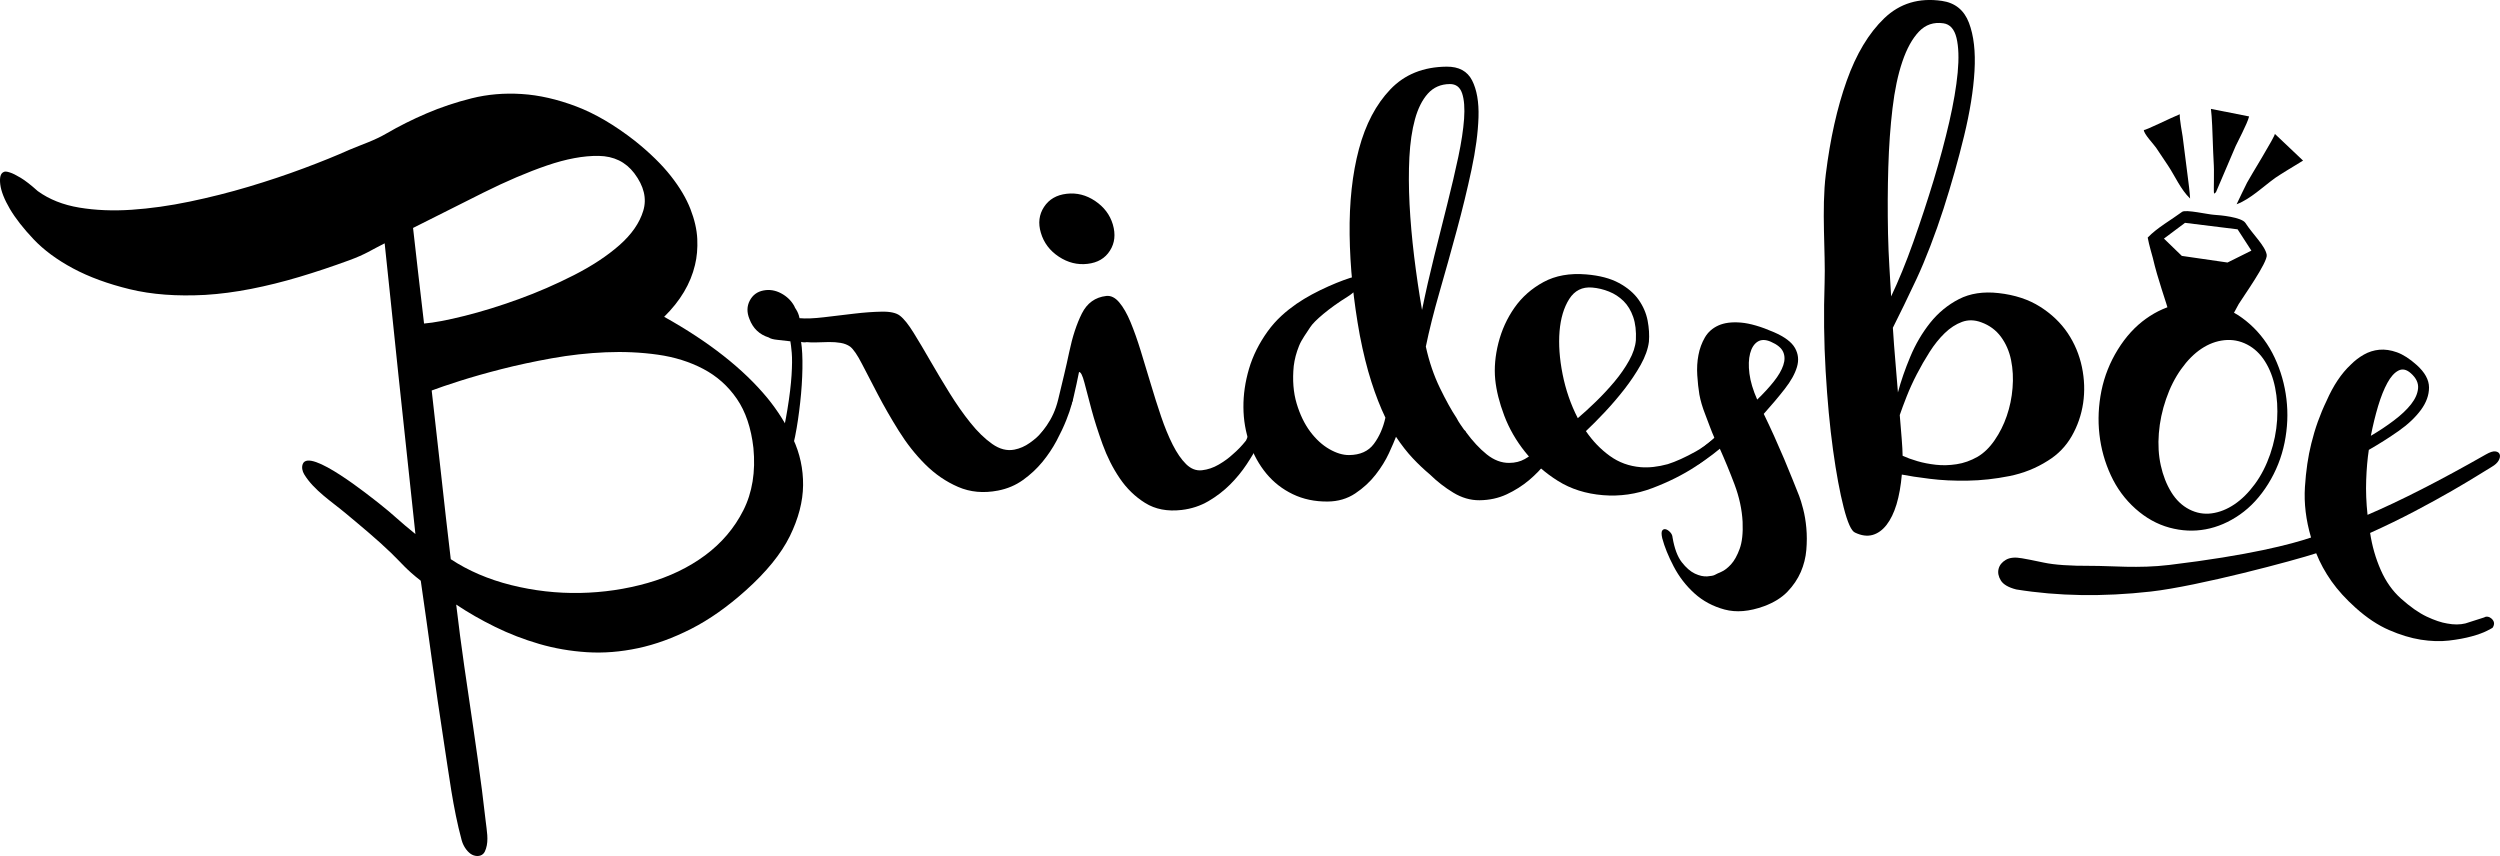 <!-- Generator: Adobe Illustrator 22.0.1, SVG Export Plug-In  -->
<svg version="1.1"
	 xmlns="http://www.w3.org/2000/svg" xmlns:xlink="http://www.w3.org/1999/xlink" xmlns:a="http://ns.adobe.com/AdobeSVGViewerExtensions/3.0/"
	 x="0px" y="0px" width="133.245px" height="45.625px" viewBox="0 0 133.245 45.625"
	 style="enable-background:new 0 0 133.245 45.625;" xml:space="preserve">
<defs>
</defs>
<g>
	<g>
		<path d="M35.398,16.885c2.387,1.332,4.223,2.776,5.507,4.334c0.548,0.672,1.003,1.396,1.366,2.172
			c0.362,0.777,0.54,1.599,0.532,2.469c-0.008,0.87-0.245,1.776-0.707,2.718c-0.465,0.941-1.248,1.906-2.351,2.893
			c-0.972,0.871-1.939,1.552-2.902,2.043c-0.964,0.49-1.908,0.835-2.84,1.033c-0.929,0.198-1.835,0.269-2.716,0.214
			c-0.883-0.056-1.732-0.203-2.548-0.441c-0.818-0.238-1.598-0.54-2.344-0.906c-0.747-0.366-1.441-0.764-2.08-1.192
			c0.254,2.198,0.59,4.384,0.911,6.572c0.161,1.106,0.319,2.212,0.462,3.32c0.071,0.555,0.138,1.11,0.2,1.665
			c0.052,0.468,0.165,0.993,0.013,1.454c-0.035,0.103-0.072,0.203-0.152,0.279c-0.175,0.165-0.469,0.133-0.666-0.006
			c-0.231-0.165-0.403-0.455-0.477-0.726c-0.469-1.732-0.68-3.519-0.957-5.289c-0.444-2.844-0.81-5.722-1.223-8.54
			c-0.785-0.609-1.034-0.953-1.576-1.477c-0.768-0.742-1.593-1.419-2.411-2.104c-0.749-0.628-1.712-1.24-2.226-2.091
			c-0.098-0.164-0.146-0.371-0.076-0.549c0.348-0.894,3.61,1.745,4.088,2.117c0.726,0.567,1.089,0.956,1.916,1.615
			c-0.146-1.377-0.298-2.793-0.454-4.247c-0.157-1.456-0.308-2.875-0.455-4.26c-0.145-1.384-0.282-2.71-0.414-3.977
			c-0.128-1.267-0.21-1.978-0.316-3.01c-0.722,0.358-0.989,0.574-1.893,0.905c-0.903,0.331-1.789,0.627-2.659,0.887
			c-0.87,0.26-1.727,0.472-2.571,0.638c-0.846,0.165-1.655,0.271-2.436,0.319c-1.518,0.082-2.859-0.019-4.024-0.302
			c-1.165-0.283-2.175-0.654-3.029-1.112c-0.853-0.458-1.553-0.975-2.098-1.55c-0.545-0.576-0.967-1.116-1.265-1.619
			C0.231,10.63,0.06,10.195,0.014,9.829C-0.03,9.462,0.028,9.244,0.187,9.173c0.061-0.045,0.176-0.037,0.347,0.022
			c0.133,0.041,0.322,0.134,0.564,0.279c0.243,0.145,0.548,0.382,0.916,0.712c0.611,0.442,1.35,0.736,2.214,0.879
			c0.862,0.143,1.792,0.182,2.785,0.115c0.993-0.067,2.026-0.212,3.096-0.435c1.071-0.224,2.121-0.488,3.149-0.795
			c1.027-0.307,2.002-0.633,2.927-0.979c0.924-0.345,1.735-0.673,2.433-0.986c0.698-0.295,1.329-0.491,1.989-0.877
			c0.662-0.385,1.372-0.741,2.131-1.066c0.758-0.325,1.56-0.593,2.404-0.804c0.844-0.211,1.732-0.287,2.661-0.228
			c0.929,0.058,1.896,0.279,2.906,0.661c1.009,0.382,2.055,0.996,3.136,1.841c0.799,0.641,1.435,1.264,1.91,1.869
			c0.475,0.604,0.822,1.19,1.042,1.755c0.22,0.566,0.343,1.098,0.366,1.597c0.023,0.499-0.017,0.962-0.122,1.391
			C36.806,15.118,36.259,16.039,35.398,16.885z M33.806,9.233c-0.459-0.603-1.092-0.912-1.899-0.924
			c-0.808-0.012-1.727,0.159-2.761,0.513c-1.032,0.354-2.157,0.835-3.377,1.442c-1.218,0.607-2.471,1.235-3.754,1.885
			c0.078,0.72,0.167,1.51,0.269,2.371c0.1,0.861,0.206,1.769,0.317,2.724c0.531-0.044,1.254-0.181,2.171-0.411
			c0.915-0.229,1.875-0.527,2.875-0.89c1.004-0.364,1.986-0.791,2.949-1.282c0.962-0.491,1.769-1.023,2.42-1.596
			c0.649-0.573,1.073-1.183,1.268-1.831C34.482,10.586,34.323,9.919,33.806,9.233z M24.025,29.804
			c0.94,0.619,2.015,1.079,3.223,1.381c1.208,0.301,2.432,0.441,3.668,0.418c1.236-0.024,2.437-0.2,3.6-0.531
			c1.162-0.331,2.184-0.822,3.064-1.473c0.88-0.652,1.56-1.451,2.039-2.4c0.479-0.949,0.658-2.057,0.537-3.323
			c-0.121-1.064-0.415-1.938-0.884-2.62c-0.469-0.683-1.066-1.213-1.788-1.593c-0.721-0.38-1.53-0.633-2.422-0.759
			c-0.894-0.126-1.819-0.169-2.777-0.128c-0.959,0.041-1.917,0.148-2.875,0.32c-0.961,0.173-1.854,0.365-2.683,0.577
			c-0.829,0.212-1.568,0.422-2.218,0.629c-0.651,0.208-1.151,0.378-1.501,0.511c0.169,1.488,0.339,2.993,0.508,4.519
			C23.683,26.857,23.851,28.348,24.025,29.804z"/>
		<path d="M56.78,20.977c0.203-0.04,0.34,0.045,0.411,0.252c0.003,0.015-0.025,0.131-0.081,0.347
			c-0.056,0.216-0.151,0.492-0.283,0.824c-0.133,0.334-0.304,0.698-0.515,1.095c-0.212,0.396-0.465,0.773-0.758,1.13
			c-0.295,0.357-0.638,0.676-1.03,0.957c-0.392,0.281-0.836,0.469-1.333,0.565c-0.772,0.149-1.482,0.084-2.124-0.195
			c-0.644-0.278-1.229-0.679-1.753-1.201c-0.524-0.522-0.994-1.119-1.412-1.789c-0.418-0.669-0.787-1.313-1.11-1.93
			c-0.324-0.617-0.607-1.163-0.85-1.636c-0.243-0.475-0.454-0.781-0.63-0.921c-0.142-0.099-0.309-0.166-0.505-0.199
			c-0.195-0.033-0.403-0.048-0.621-0.046c-0.219,0.003-0.433,0.009-0.643,0.018c-0.21,0.009-0.392,0.004-0.548-0.013
			c-0.101,0.02-0.201,0.015-0.297-0.014c0.056,0.368,0.08,0.842,0.07,1.42c-0.01,0.578-0.049,1.179-0.118,1.8
			c-0.069,0.622-0.153,1.229-0.272,1.818c-0.295,1.442-0.908,3.242-1.042,3.647c-0.052,0.121-0.119,0.205-0.2,0.252
			c-0.082,0.048-0.164,0.055-0.245,0.024c-0.083-0.031-0.145-0.098-0.188-0.201c-0.042-0.103-0.042-0.237,0.002-0.403
			c0.276-1.001,0.868-2.35,1.261-4.744c0.119-0.725,0.192-1.34,0.223-1.843c0.031-0.504,0.035-0.9,0.01-1.187
			c-0.025-0.287-0.052-0.491-0.074-0.613c-0.248-0.031-0.48-0.058-0.697-0.079c-0.216-0.021-0.367-0.063-0.455-0.126
			c-0.499-0.156-0.842-0.485-1.03-0.986c-0.144-0.352-0.138-0.677,0.016-0.975c0.155-0.298,0.399-0.48,0.734-0.544
			c0.319-0.062,0.633-0.011,0.937,0.151c0.305,0.163,0.537,0.386,0.698,0.671c0.028,0.074,0.064,0.138,0.105,0.193
			c0.044,0.071,0.081,0.143,0.109,0.216c0.03,0.073,0.053,0.156,0.071,0.247c0.338,0.03,0.773,0.013,1.306-0.051
			c0.533-0.063,1.065-0.126,1.598-0.19c0.531-0.063,1.023-0.099,1.476-0.107c0.452-0.009,0.777,0.063,0.971,0.215
			c0.214,0.164,0.457,0.469,0.732,0.914c0.276,0.444,0.571,0.944,0.89,1.498c0.32,0.554,0.66,1.125,1.023,1.71
			c0.364,0.585,0.732,1.114,1.112,1.585c0.377,0.473,0.764,0.848,1.159,1.127c0.395,0.279,0.789,0.381,1.182,0.305
			c0.29-0.056,0.567-0.177,0.825-0.361c0.261-0.184,0.483-0.381,0.67-0.591c0.227-0.233,0.434-0.494,0.621-0.783l0.331-0.988
			c0.002-0.063,0.033-0.121,0.091-0.172C56.663,21.02,56.721,20.989,56.78,20.977z"/>
		<path d="M67.138,22.27c0.216-0.025,0.352,0.068,0.407,0.28c0.003,0.016-0.035,0.13-0.112,0.341
			c-0.078,0.213-0.198,0.48-0.363,0.803c-0.166,0.324-0.375,0.676-0.628,1.057c-0.252,0.381-0.547,0.739-0.881,1.074
			c-0.336,0.336-0.72,0.631-1.151,0.884c-0.431,0.253-0.909,0.41-1.432,0.471c-0.756,0.088-1.402-0.036-1.942-0.372
			c-0.538-0.335-0.99-0.775-1.357-1.318c-0.368-0.542-0.673-1.147-0.915-1.814c-0.24-0.667-0.438-1.284-0.59-1.852
			c-0.151-0.568-0.276-1.045-0.377-1.431c-0.101-0.387-0.195-0.574-0.288-0.564c-0.078,0.4-0.177,0.856-0.297,1.369
			c-0.12,0.514-0.357,0.732-0.476,1.19c-0.117,0.459-0.425,0.977-0.703,1.301c-0.228,0.266-0.447,0.434-0.471,0.477
			c-0.081,0.095-0.173,0.144-0.277,0.147c-0.104,0.003-0.194-0.022-0.27-0.076c-0.075-0.055-0.129-0.124-0.161-0.21
			c-0.031-0.085-0.012-0.176,0.054-0.274c0.638-0.744,1.212-1.301,1.492-2.463c0.228-0.954,0.417-1.709,0.587-2.524
			c0.171-0.816,0.395-1.502,0.674-2.057c0.279-0.555,0.711-0.867,1.298-0.935c0.246-0.029,0.477,0.085,0.694,0.341
			c0.217,0.256,0.418,0.608,0.603,1.054c0.185,0.447,0.365,0.953,0.539,1.518c0.176,0.565,0.352,1.15,0.532,1.754
			c0.178,0.603,0.365,1.187,0.555,1.75c0.191,0.563,0.397,1.066,0.62,1.509c0.224,0.442,0.462,0.789,0.718,1.04
			c0.257,0.251,0.538,0.359,0.846,0.323c0.308-0.035,0.606-0.136,0.89-0.302c0.286-0.166,0.534-0.347,0.746-0.544
			c0.256-0.217,0.492-0.463,0.709-0.738l0.428-0.963c0.007-0.063,0.04-0.118,0.098-0.164C66.994,22.306,67.062,22.278,67.138,22.27z
			 M57.963,14.063c-0.539,0.063-1.05-0.065-1.532-0.384c-0.481-0.319-0.8-0.742-0.955-1.271c-0.154-0.513-0.097-0.972,0.168-1.378
			c0.264-0.405,0.666-0.64,1.205-0.702c0.539-0.063,1.046,0.065,1.521,0.385c0.474,0.319,0.788,0.736,0.941,1.248
			c0.155,0.529,0.105,0.995-0.154,1.399C58.901,13.766,58.504,14.001,57.963,14.063z"/>
		<path d="M83.61,22.55c0,0.015-0.042,0.125-0.126,0.327c-0.084,0.203-0.213,0.456-0.387,0.759
			c-0.177,0.304-0.399,0.631-0.668,0.983c-0.268,0.351-0.58,0.675-0.933,0.973c-0.355,0.297-0.752,0.549-1.192,0.755
			c-0.441,0.205-0.923,0.31-1.452,0.315c-0.481,0.004-0.947-0.132-1.398-0.407c-0.453-0.275-0.867-0.598-1.242-0.966
			c-0.313-0.261-0.618-0.55-0.914-0.865c-0.298-0.316-0.595-0.697-0.894-1.144c-0.077,0.202-0.201,0.494-0.377,0.876
			c-0.176,0.382-0.414,0.764-0.711,1.146c-0.299,0.383-0.661,0.715-1.086,0.998c-0.424,0.282-0.915,0.427-1.473,0.431
			c-0.682,0.005-1.301-0.125-1.854-0.392c-0.553-0.266-1.021-0.631-1.404-1.093c-0.383-0.462-0.683-0.999-0.898-1.61
			c-0.214-0.611-0.325-1.253-0.329-1.928c-0.006-0.674,0.094-1.358,0.297-2.05c0.204-0.692,0.536-1.358,0.995-1.997
			c0.46-0.639,0.997-1.09,1.536-1.467c0.998-0.696,2.51-1.305,3.098-1.449c0.015,0,0.086-0.013,0.208-0.037
			c0.125-0.024,0.218,0.018,0.281,0.126c0.079,0.124,0.064,0.24-0.044,0.349c-0.277,0.158-0.497,0.432-0.809,0.623
			c-0.985,0.606-1.792,1.301-1.998,1.628c-0.207,0.327-0.458,0.646-0.601,1.004c-0.145,0.358-0.238,0.716-0.282,1.072
			c-0.073,0.745-0.02,1.412,0.156,1.999c0.176,0.588,0.417,1.086,0.722,1.495c0.306,0.408,0.646,0.719,1.021,0.934
			c0.373,0.214,0.723,0.319,1.049,0.316c0.588-0.004,1.03-0.202,1.321-0.592c0.291-0.39,0.497-0.857,0.617-1.401
			c-0.269-0.556-0.518-1.194-0.748-1.913c-0.231-0.72-0.436-1.544-0.615-2.472c-0.34-1.858-0.522-3.648-0.544-5.37
			c-0.022-1.721,0.144-3.243,0.497-4.564c0.353-1.321,0.911-2.38,1.673-3.178c0.76-0.797,1.761-1.201,3.002-1.211
			c0.651-0.005,1.102,0.239,1.356,0.734c0.251,0.494,0.366,1.149,0.341,1.963c-0.026,0.815-0.149,1.746-0.373,2.794
			c-0.224,1.049-0.486,2.129-0.788,3.24c-0.301,1.111-0.605,2.203-0.915,3.276c-0.309,1.073-0.553,2.044-0.731,2.914
			c0.176,0.805,0.428,1.54,0.75,2.204c0.323,0.664,0.618,1.197,0.886,1.598c0.063,0.124,0.13,0.236,0.2,0.336
			c0.071,0.1,0.138,0.196,0.2,0.289l0.095,0.093v0.023c0.36,0.493,0.733,0.894,1.114,1.2c0.383,0.307,0.784,0.459,1.202,0.455
			c0.309-0.002,0.586-0.07,0.824-0.204c0.239-0.134,0.443-0.287,0.613-0.459c0.184-0.187,0.352-0.406,0.506-0.655l0.528-0.912
			c0.015-0.062,0.054-0.113,0.115-0.152c0.062-0.039,0.132-0.06,0.209-0.06C83.453,22.226,83.577,22.333,83.61,22.55z M75.791,16.52
			c0.193-0.947,0.41-1.903,0.651-2.867c0.238-0.964,0.471-1.892,0.698-2.786c0.225-0.893,0.419-1.728,0.585-2.505
			c0.164-0.777,0.266-1.453,0.308-2.027c0.04-0.574,0.006-1.027-0.105-1.36c-0.112-0.333-0.33-0.498-0.656-0.495
			c-0.481,0.004-0.87,0.175-1.171,0.51c-0.3,0.336-0.528,0.792-0.686,1.366c-0.158,0.576-0.257,1.251-0.298,2.026
			c-0.039,0.776-0.036,1.61,0.009,2.501c0.046,0.892,0.128,1.817,0.244,2.778C75.488,14.622,75.627,15.575,75.791,16.52z"/>
		<path d="M87.884,18.213c-0.048,0.385-0.196,0.798-0.44,1.236c-0.247,0.438-0.537,0.87-0.866,1.294
			c-0.331,0.425-0.679,0.831-1.046,1.222c-0.367,0.39-0.701,0.728-1.006,1.013c0.36,0.528,0.784,0.967,1.269,1.318
			c0.484,0.352,1.036,0.553,1.655,0.604c0.432,0.035,0.911-0.018,1.437-0.161c0.431-0.136,0.932-0.363,1.503-0.681
			c0.571-0.319,1.157-0.827,1.76-1.525c0.072-0.134,0.153-0.205,0.239-0.213c0.087-0.009,0.161,0.021,0.227,0.089
			c0.065,0.068,0.108,0.149,0.132,0.244c0.022,0.095,0.016,0.173-0.019,0.232c-0.037,0.075-0.27,0.312-0.701,0.713
			c-0.43,0.401-0.982,0.821-1.656,1.264c-0.675,0.442-1.442,0.826-2.301,1.152c-0.859,0.326-1.738,0.452-2.634,0.378
			c-0.912-0.075-1.712-0.328-2.4-0.759c-0.687-0.43-1.272-0.945-1.75-1.544c-0.48-0.6-0.851-1.245-1.113-1.936
			c-0.262-0.69-0.422-1.334-0.482-1.93c-0.058-0.612-0.002-1.261,0.171-1.946c0.175-0.686,0.46-1.312,0.857-1.879
			c0.397-0.566,0.912-1.021,1.548-1.366c0.635-0.344,1.393-0.48,2.274-0.407c0.711,0.059,1.293,0.212,1.748,0.46
			c0.455,0.247,0.802,0.545,1.046,0.891c0.244,0.347,0.404,0.718,0.48,1.113C87.89,17.482,87.913,17.857,87.884,18.213z
			 M84.855,15.325c-0.525-0.043-0.931,0.161-1.218,0.611c-0.286,0.452-0.458,1.025-0.516,1.72c-0.057,0.695-0.003,1.458,0.162,2.289
			c0.165,0.83,0.434,1.612,0.81,2.343c0.301-0.256,0.626-0.552,0.971-0.888c0.347-0.337,0.677-0.692,0.988-1.063
			c0.31-0.371,0.569-0.746,0.78-1.126c0.211-0.38,0.329-0.739,0.357-1.079c0.024-0.48-0.024-0.893-0.143-1.237
			c-0.119-0.344-0.291-0.627-0.513-0.848c-0.225-0.22-0.482-0.39-0.777-0.507C85.465,15.423,85.165,15.351,84.855,15.325z"/>
		<path d="M95.89,26.427c0.064,0.163,0.136,0.397,0.215,0.702c0.079,0.305,0.136,0.642,0.169,1.011c0.034,0.37,0.034,0.759,0,1.167
			c-0.034,0.408-0.133,0.801-0.295,1.178c-0.165,0.377-0.4,0.727-0.709,1.049c-0.309,0.322-0.726,0.581-1.251,0.776
			c-0.783,0.285-1.485,0.344-2.106,0.176c-0.62-0.168-1.155-0.455-1.603-0.861c-0.45-0.407-0.817-0.883-1.104-1.43
			c-0.287-0.548-0.49-1.05-0.612-1.509c-0.046-0.206-0.046-0.341-0.002-0.406c0.046-0.066,0.106-0.089,0.183-0.072
			c0.078,0.017,0.156,0.068,0.239,0.154c0.081,0.086,0.124,0.181,0.13,0.285c0.1,0.585,0.264,1.024,0.492,1.318
			c0.228,0.292,0.461,0.495,0.699,0.608c0.239,0.112,0.458,0.161,0.659,0.147c0.2-0.015,0.335-0.041,0.402-0.079
			c0.067-0.039,0.184-0.094,0.351-0.165c0.165-0.071,0.337-0.205,0.515-0.398c0.176-0.194,0.329-0.469,0.459-0.827
			c0.131-0.357,0.183-0.837,0.157-1.44c-0.035-0.658-0.179-1.321-0.429-1.988c-0.252-0.667-0.519-1.316-0.803-1.947l-1.032,0.808
			c-0.139,0.126-0.286,0.095-0.442-0.091c-0.047-0.087-0.041-0.009-0.035-0.1c0.006-0.09,0.038-0.165,0.097-0.224l1.152-0.908
			c-0.174-0.38-0.36-0.921-0.505-1.288c-0.145-0.367-0.246-0.716-0.307-1.045c-0.051-0.31-0.089-0.652-0.112-1.026
			c-0.024-0.374-0.004-0.733,0.062-1.077c0.064-0.343,0.18-0.657,0.345-0.941c0.165-0.283,0.406-0.496,0.72-0.638
			c0.316-0.142,0.714-0.193,1.196-0.153c0.481,0.04,1.071,0.211,1.767,0.514c0.568,0.247,0.941,0.527,1.117,0.84
			c0.178,0.314,0.214,0.65,0.107,1.01c-0.106,0.36-0.32,0.748-0.646,1.165c-0.324,0.417-0.699,0.863-1.125,1.337
			c0.187,0.385,0.374,0.784,0.559,1.194c0.185,0.41,0.361,0.813,0.528,1.207c0.166,0.393,0.317,0.759,0.45,1.095
			C95.679,25.891,95.793,26.182,95.89,26.427z M94.384,18.215c-0.284-0.124-0.519-0.125-0.709-0.003
			c-0.187,0.121-0.32,0.329-0.398,0.625c-0.077,0.296-0.09,0.654-0.036,1.076c0.054,0.421,0.192,0.882,0.414,1.384
			c0.35-0.338,0.648-0.661,0.891-0.97c0.244-0.308,0.41-0.595,0.499-0.86c0.09-0.265,0.087-0.503-0.007-0.713
			C94.944,18.543,94.725,18.363,94.384,18.215z"/>
		<path d="M106.523,15.621c0.862,0.096,1.601,0.34,2.212,0.728c0.613,0.388,1.101,0.857,1.47,1.405
			c0.367,0.548,0.619,1.151,0.757,1.805c0.136,0.655,0.158,1.298,0.065,1.927c-0.094,0.629-0.297,1.216-0.607,1.758
			c-0.311,0.543-0.734,0.979-1.27,1.309c-0.623,0.398-1.31,0.673-2.058,0.822c-0.751,0.15-1.49,0.231-2.217,0.243
			c-0.727,0.012-1.403-0.02-2.026-0.099c-0.624-0.077-1.119-0.152-1.485-0.225c-0.052,0.603-0.147,1.131-0.282,1.584
			c-0.137,0.452-0.316,0.819-0.533,1.099c-0.219,0.28-0.469,0.458-0.75,0.536c-0.283,0.077-0.594,0.035-0.934-0.129
			c-0.193-0.084-0.393-0.528-0.599-1.331c-0.206-0.803-0.397-1.826-0.569-3.072c-0.172-1.244-0.303-2.644-0.394-4.199
			c-0.091-1.555-0.109-3.129-0.055-4.723c0.054-1.594-0.169-3.89,0.064-5.774c0.233-1.885,0.603-3.543,1.112-4.974
			c0.508-1.431,1.177-2.544,2.005-3.339c0.829-0.794,1.853-1.103,3.073-0.924c0.704,0.102,1.183,0.493,1.44,1.17
			c0.257,0.677,0.355,1.533,0.295,2.566c-0.06,1.035-0.246,2.188-0.555,3.461c-0.309,1.273-0.675,2.569-1.097,3.884
			c-0.423,1.316-0.973,2.744-1.434,3.73c-0.463,0.986-0.885,1.856-1.265,2.609c0.039,0.629,0.085,1.234,0.136,1.817
			c0.051,0.583,0.096,1.127,0.134,1.63c0.161-0.606,0.381-1.241,0.659-1.904c0.277-0.663,0.629-1.263,1.055-1.801
			c0.428-0.537,0.94-0.96,1.536-1.267C105,15.638,105.706,15.529,106.523,15.621z M103.581,1.242
			c-0.519-0.076-0.955,0.072-1.307,0.444c-0.353,0.372-0.648,0.905-0.882,1.598c-0.236,0.694-0.411,1.524-0.525,2.491
			c-0.116,0.968-0.19,2.015-0.224,3.141c-0.035,1.127-0.04,2.307-0.015,3.541c0.024,1.233,0.116,2.384,0.166,3.341
			c0.387-0.815,0.783-1.771,1.181-2.894c0.398-1.123,0.76-2.226,1.089-3.31c0.327-1.084,0.603-2.116,0.829-3.097
			c0.224-0.98,0.374-1.854,0.447-2.621c0.072-0.767,0.051-1.384-0.062-1.855C104.164,1.553,103.932,1.293,103.581,1.242z
			 M105.404,24.344c0.334-0.197,0.637-0.49,0.905-0.881c0.27-0.391,0.488-0.824,0.649-1.297c0.162-0.473,0.266-0.969,0.307-1.487
			c0.043-0.518,0.017-1.013-0.079-1.484c-0.095-0.471-0.276-0.885-0.539-1.243c-0.264-0.357-0.614-0.615-1.048-0.773
			c-0.359-0.134-0.703-0.141-1.028-0.022c-0.326,0.12-0.633,0.319-0.922,0.599c-0.288,0.279-0.556,0.613-0.802,0.998
			c-0.246,0.386-0.474,0.782-0.683,1.187c-0.21,0.406-0.391,0.803-0.544,1.192c-0.152,0.388-0.276,0.718-0.367,0.988
			c0.04,0.473,0.075,0.895,0.104,1.265c0.029,0.369,0.046,0.672,0.049,0.906c0.224,0.103,0.486,0.199,0.788,0.287
			c0.302,0.089,0.63,0.152,0.985,0.192c0.355,0.04,0.722,0.03,1.103-0.029C104.664,24.686,105.037,24.552,105.404,24.344z"/>
		<path d="M119.917,17.279c0.555,0.496,0.995,1.092,1.32,1.788c0.325,0.695,0.533,1.428,0.625,2.197
			c0.093,0.769,0.059,1.545-0.099,2.329c-0.159,0.783-0.45,1.516-0.873,2.198c-0.425,0.683-0.926,1.227-1.506,1.633
			c-0.582,0.406-1.191,0.669-1.827,0.787c-0.636,0.118-1.278,0.088-1.932-0.09c-0.653-0.178-1.257-0.515-1.812-1.01
			c-0.554-0.496-0.991-1.089-1.31-1.78c-0.319-0.69-0.523-1.418-0.608-2.182c-0.087-0.764-0.05-1.537,0.107-2.321
			c0.16-0.783,0.452-1.516,0.875-2.199c0.422-0.683,0.921-1.229,1.497-1.64c0.576-0.412,1.182-0.677,1.818-0.795
			c0.635-0.118,1.276-0.091,1.923,0.081C118.761,16.45,119.362,16.783,119.917,17.279z M116.681,27.148
			c0.386,0.198,0.784,0.269,1.199,0.213c0.414-0.056,0.816-0.216,1.208-0.479c0.393-0.264,0.756-0.625,1.093-1.083
			c0.337-0.458,0.608-0.99,0.817-1.594c0.207-0.605,0.329-1.213,0.368-1.825c0.036-0.612,0.002-1.183-0.106-1.715
			c-0.106-0.533-0.287-1.001-0.54-1.403c-0.253-0.403-0.571-0.703-0.956-0.902c-0.385-0.198-0.789-0.274-1.216-0.228
			c-0.425,0.045-0.831,0.198-1.217,0.455c-0.387,0.258-0.747,0.619-1.077,1.082c-0.331,0.463-0.601,0.997-0.808,1.602
			c-0.209,0.605-0.336,1.213-0.384,1.825c-0.048,0.612-0.014,1.184,0.105,1.715c0.117,0.532,0.303,1.005,0.556,1.419
			C115.978,26.644,116.297,26.95,116.681,27.148z"/>
		<path d="M132.497,24.219c0.212-0.122,0.38-0.175,0.501-0.16c0.121,0.015,0.199,0.068,0.232,0.16
			c0.032,0.091,0.013,0.199-0.057,0.325c-0.07,0.124-0.19,0.235-0.359,0.333c-0.085,0.049-0.317,0.191-0.693,0.426
			c-0.377,0.235-0.855,0.52-1.434,0.855c-0.58,0.335-1.243,0.699-1.989,1.092c-0.748,0.393-1.539,0.779-2.375,1.155
			c0.105,0.697,0.294,1.353,0.565,1.97c0.269,0.616,0.631,1.126,1.081,1.529c0.498,0.444,0.954,0.764,1.372,0.961
			c0.417,0.196,0.781,0.318,1.092,0.367c0.355,0.068,0.679,0.066,0.97-0.005l1.004-0.321c0.054-0.035,0.116-0.047,0.188-0.035
			c0.072,0.012,0.136,0.044,0.196,0.096c0.161,0.144,0.181,0.308,0.06,0.491c-0.011,0.012-0.112,0.067-0.304,0.165
			c-0.192,0.099-0.461,0.196-0.808,0.293c-0.346,0.096-0.751,0.171-1.215,0.225c-0.463,0.054-0.964,0.037-1.501-0.047
			c-0.538-0.086-1.102-0.257-1.693-0.515c-0.592-0.257-1.182-0.65-1.771-1.177c-0.52-0.465-0.951-0.938-1.292-1.419
			c-0.339-0.481-0.612-0.979-0.817-1.495c-1.122,0.371-6.28,1.755-8.826,2.042c-2.549,0.286-4.935,0.247-7.161-0.113
			c-0.417-0.107-0.69-0.266-0.821-0.478c-0.131-0.212-0.17-0.418-0.121-0.617c0.05-0.199,0.179-0.361,0.387-0.483
			c0.208-0.123,0.494-0.151,0.857-0.084c0.206,0.033,0.597,0.11,1.168,0.231c0.57,0.121,1.406,0.178,2.505,0.173
			s2.525,0.151,4.186-0.049c4.27-0.514,6.504-1.106,7.551-1.461c-0.274-0.929-0.381-1.826-0.326-2.692
			c0.055-0.866,0.169-1.638,0.34-2.318c0.196-0.801,0.467-1.558,0.811-2.27c0.36-0.821,0.791-1.466,1.292-1.933
			c0.207-0.21,0.438-0.387,0.695-0.534c0.257-0.146,0.531-0.233,0.825-0.261c0.296-0.027,0.609,0.018,0.94,0.136
			c0.33,0.119,0.68,0.343,1.051,0.675c0.438,0.392,0.659,0.792,0.66,1.198c0,0.407-0.144,0.808-0.435,1.203
			c-0.293,0.395-0.688,0.769-1.19,1.121c-0.502,0.352-1.03,0.686-1.584,1.004c-0.072,0.476-0.119,1.011-0.14,1.605
			c-0.022,0.594,0.003,1.214,0.072,1.858C127.933,26.693,130.037,25.62,132.497,24.219z M128.496,19.896
			c-0.231-0.207-0.453-0.255-0.666-0.144c-0.214,0.11-0.411,0.33-0.589,0.658c-0.179,0.328-0.344,0.739-0.492,1.231
			c-0.147,0.491-0.276,1.02-0.388,1.587c0.437-0.255,0.846-0.528,1.231-0.819c0.385-0.29,0.69-0.579,0.916-0.867
			c0.224-0.287,0.349-0.572,0.371-0.853C128.901,20.408,128.774,20.144,128.496,19.896z"/>
	</g>
	<g>
		<path d="M120.812,13.583c-0.079-0.48-0.729-1.073-1.137-1.702c-0.201-0.309-1.352-0.415-1.666-0.432
			c-0.319-0.017-1.518-0.297-1.705-0.159c-0.583,0.432-1.333,0.845-1.836,1.372c0.068,0.387,0.251,0.989,0.272,1.079
			c0.283,1.21,0.648,2.137,0.96,3.232c0.015,0.055,0.034,0.113,0.081,0.145c0.033,0.022,0.076,0.026,0.114,0.03
			c0.84,0.072,1.68,0.141,2.519,0.217c0.349,0.032,0.75-0.91,0.904-1.159C119.522,15.869,120.877,13.968,120.812,13.583z
			 M116.457,11.877l2.803,0.346l0.735,1.136l-1.273,0.633l-2.435-0.353l-0.953-0.922L116.457,11.877z"/>
	</g>
	<path d="M116.728,10.581c-0.502-0.48-0.797-1.185-1.177-1.757c-0.211-0.319-0.424-0.637-0.638-0.954
		c-0.127-0.187-0.656-0.731-0.651-0.944c0.039,0.055,1.52-0.684,1.916-0.837c-0.024,0.209,0.14,1.103,0.152,1.184
		c0.089,0.702,0.178,1.404,0.268,2.106C116.649,9.779,116.704,10.18,116.728,10.581z"/>
	<path d="M118.004,10.32c-0.021-0.08-0.005-0.579-0.007-0.634c-0.006-0.286,0.011-0.573-0.004-0.859
		c-0.022-0.485-0.051-0.97-0.062-1.454c-0.004-0.146-0.037-1.187-0.093-1.57l2.035,0.403c-0.092,0.384-0.649,1.419-0.716,1.578
		c-0.348,0.821-0.699,1.642-1.051,2.462C118.105,10.246,118.005,10.331,118.004,10.32z"/>
	<path d="M119.207,10.887c0.214-0.464,0.369-0.762,0.555-1.148c0.11-0.226,1.546-2.544,1.481-2.606l1.505,1.427
		c-0.364,0.217-1.319,0.802-1.488,0.925C120.629,9.94,119.933,10.617,119.207,10.887z"/>
</g>
</svg>